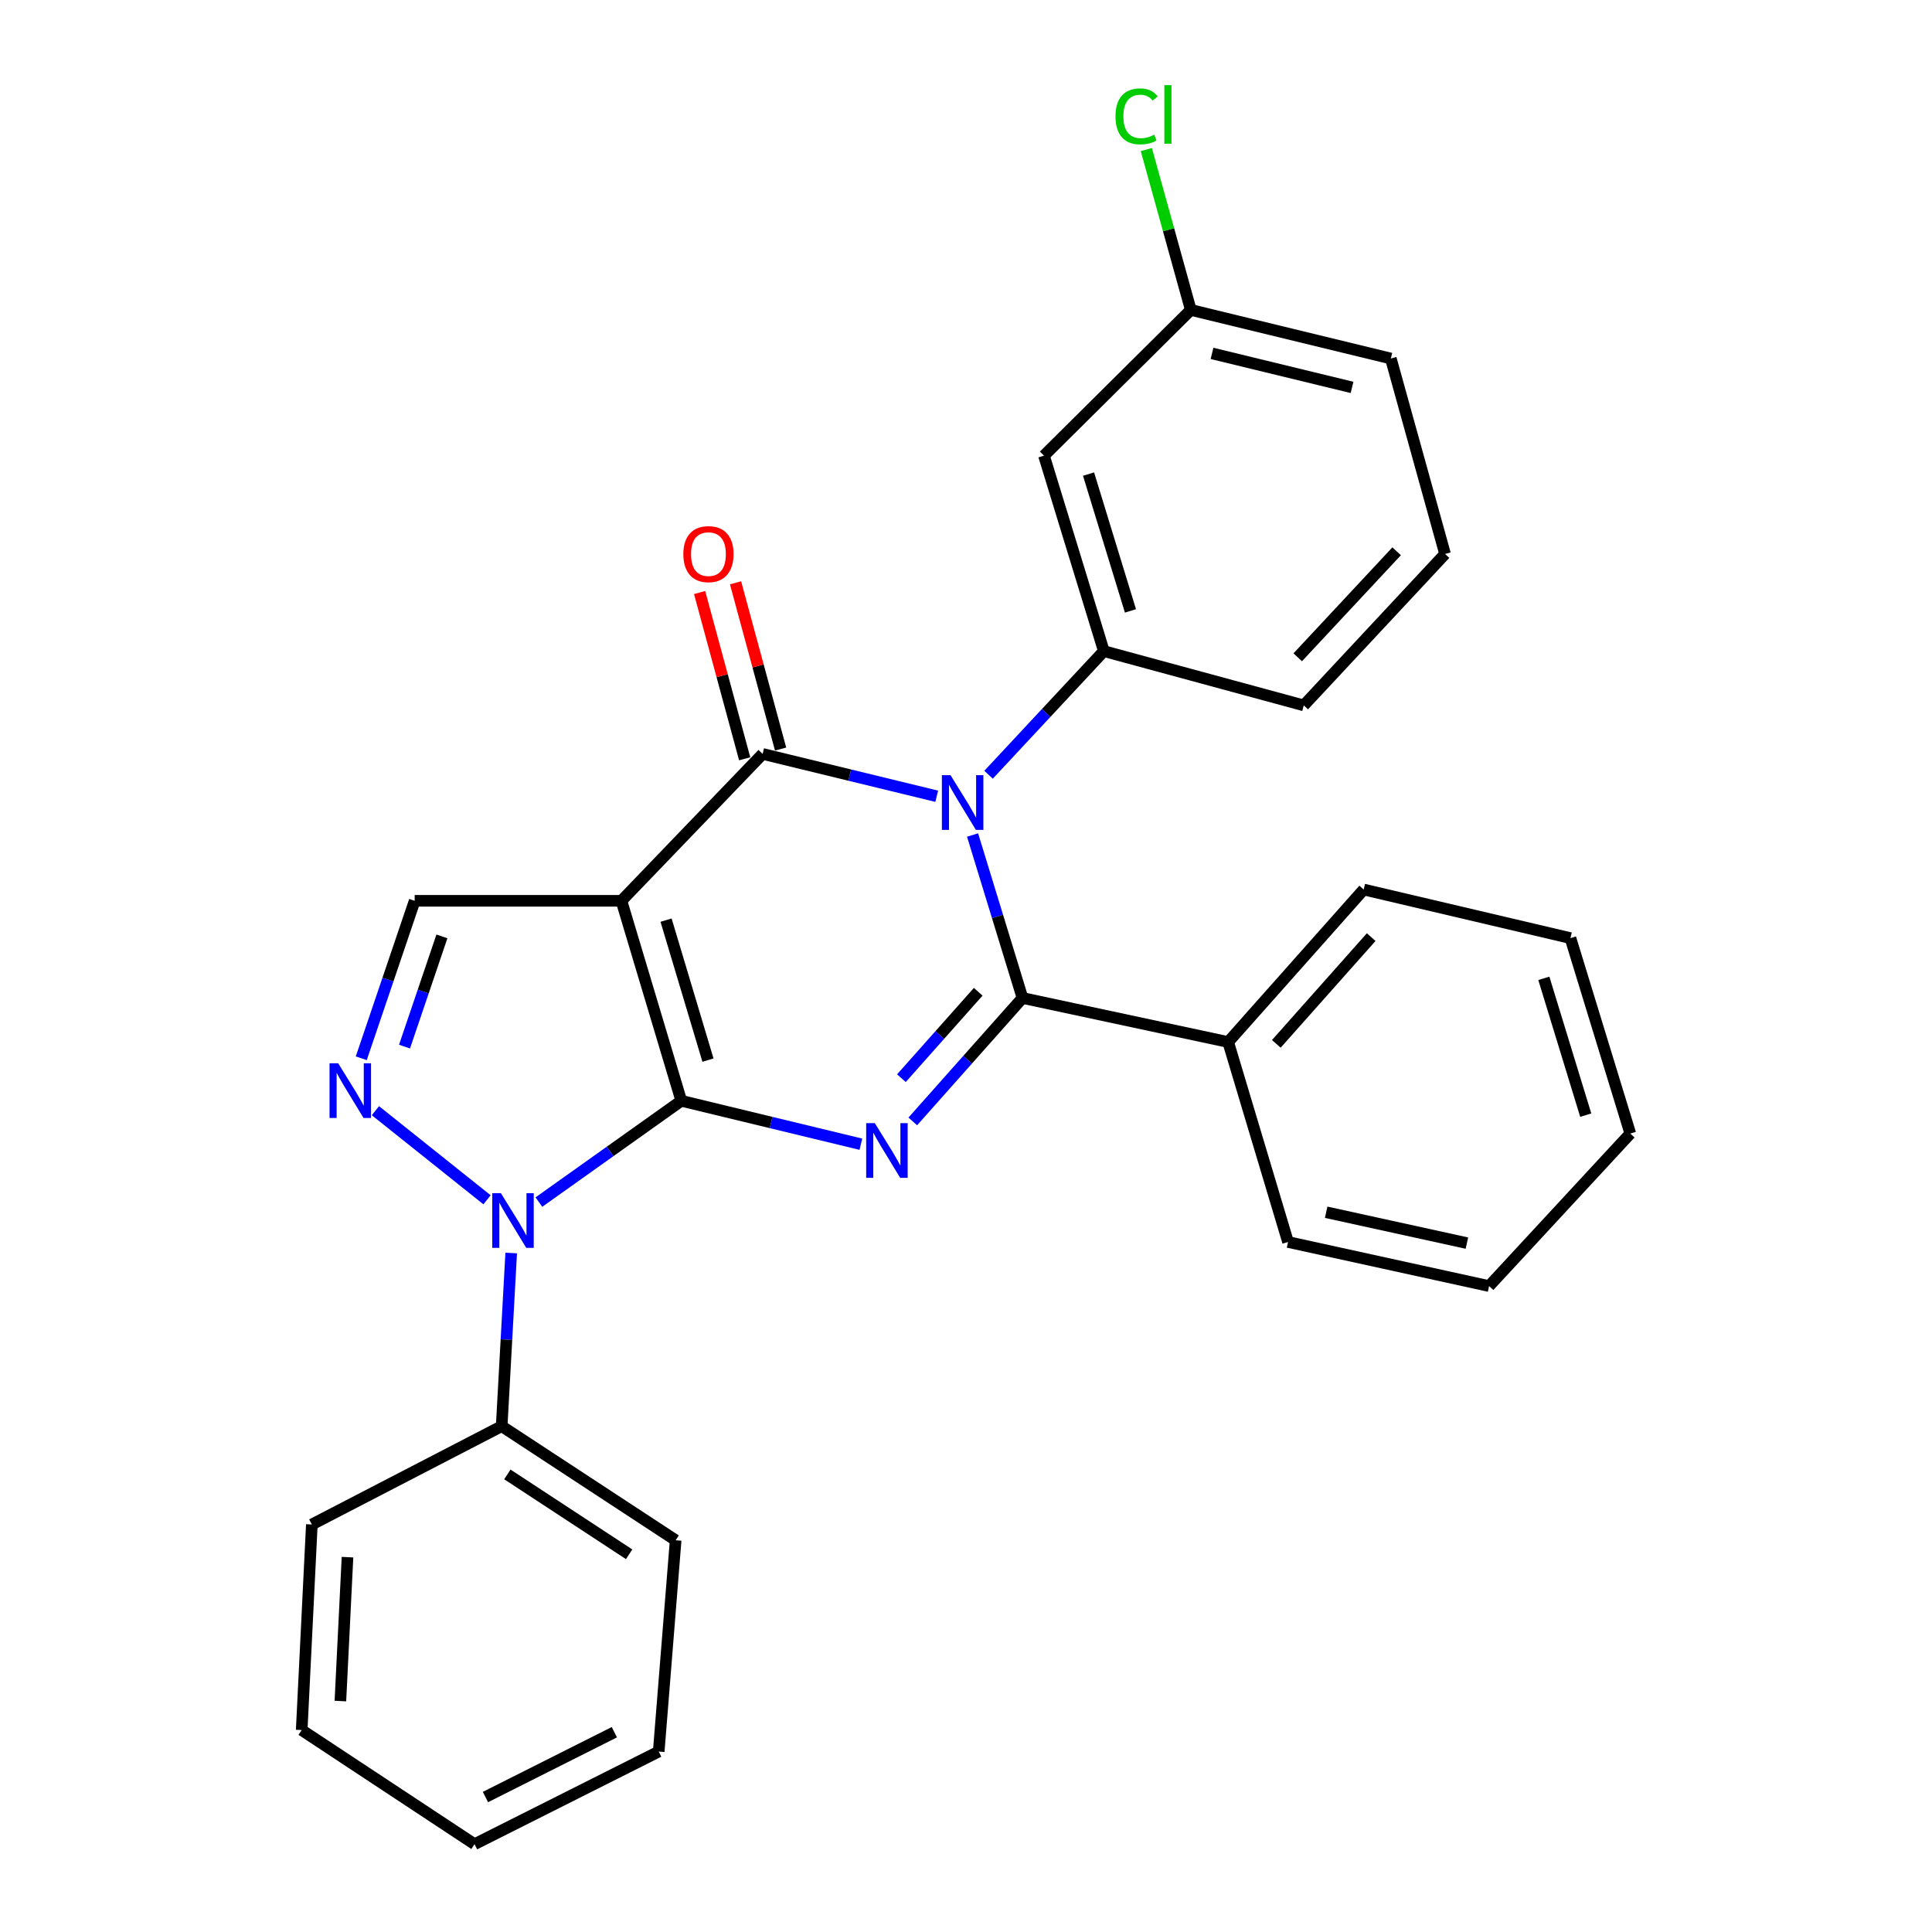 <?xml version='1.0' encoding='iso-8859-1'?>
<svg version='1.1' baseProfile='full'
              xmlns='http://www.w3.org/2000/svg'
                      xmlns:rdkit='http://www.rdkit.org/xml'
                      xmlns:xlink='http://www.w3.org/1999/xlink'
                  xml:space='preserve'
width='1000px' height='1000px' viewBox='0 0 1000 1000'>
<!-- END OF HEADER -->
<rect style='opacity:1.0;fill:#FFFFFF;stroke:none' width='1000' height='1000' x='0' y='0'> </rect>
<path class='bond-0' d='M 352.636,569.77 L 321.65,466.258' style='fill:none;fill-rule:evenodd;stroke:#000000;stroke-width:6px;stroke-linecap:butt;stroke-linejoin:miter;stroke-opacity:1' />
<path class='bond-0' d='M 366.445,548.718 L 344.755,476.26' style='fill:none;fill-rule:evenodd;stroke:#000000;stroke-width:6px;stroke-linecap:butt;stroke-linejoin:miter;stroke-opacity:1' />
<path class='bond-2' d='M 352.636,569.77 L 399.114,581.006' style='fill:none;fill-rule:evenodd;stroke:#000000;stroke-width:6px;stroke-linecap:butt;stroke-linejoin:miter;stroke-opacity:1' />
<path class='bond-2' d='M 399.114,581.006 L 445.593,592.243' style='fill:none;fill-rule:evenodd;stroke:#0000FF;stroke-width:6px;stroke-linecap:butt;stroke-linejoin:miter;stroke-opacity:1' />
<path class='bond-5' d='M 352.636,569.77 L 315.785,595.981' style='fill:none;fill-rule:evenodd;stroke:#000000;stroke-width:6px;stroke-linecap:butt;stroke-linejoin:miter;stroke-opacity:1' />
<path class='bond-5' d='M 315.785,595.981 L 278.934,622.192' style='fill:none;fill-rule:evenodd;stroke:#0000FF;stroke-width:6px;stroke-linecap:butt;stroke-linejoin:miter;stroke-opacity:1' />
<path class='bond-4' d='M 321.65,466.258 L 394.743,390.232' style='fill:none;fill-rule:evenodd;stroke:#000000;stroke-width:6px;stroke-linecap:butt;stroke-linejoin:miter;stroke-opacity:1' />
<path class='bond-7' d='M 321.65,466.258 L 214.637,466.258' style='fill:none;fill-rule:evenodd;stroke:#000000;stroke-width:6px;stroke-linecap:butt;stroke-linejoin:miter;stroke-opacity:1' />
<path class='bond-1' d='M 503.403,432.2 L 516.322,474.377' style='fill:none;fill-rule:evenodd;stroke:#0000FF;stroke-width:6px;stroke-linecap:butt;stroke-linejoin:miter;stroke-opacity:1' />
<path class='bond-1' d='M 516.322,474.377 L 529.242,516.553' style='fill:none;fill-rule:evenodd;stroke:#000000;stroke-width:6px;stroke-linecap:butt;stroke-linejoin:miter;stroke-opacity:1' />
<path class='bond-8' d='M 511.675,401.005 L 541.512,369.01' style='fill:none;fill-rule:evenodd;stroke:#0000FF;stroke-width:6px;stroke-linecap:butt;stroke-linejoin:miter;stroke-opacity:1' />
<path class='bond-8' d='M 541.512,369.01 L 571.349,337.015' style='fill:none;fill-rule:evenodd;stroke:#000000;stroke-width:6px;stroke-linecap:butt;stroke-linejoin:miter;stroke-opacity:1' />
<path class='bond-29' d='M 484.852,412.137 L 439.798,401.184' style='fill:none;fill-rule:evenodd;stroke:#0000FF;stroke-width:6px;stroke-linecap:butt;stroke-linejoin:miter;stroke-opacity:1' />
<path class='bond-29' d='M 439.798,401.184 L 394.743,390.232' style='fill:none;fill-rule:evenodd;stroke:#000000;stroke-width:6px;stroke-linecap:butt;stroke-linejoin:miter;stroke-opacity:1' />
<path class='bond-3' d='M 472.451,580.447 L 500.846,548.5' style='fill:none;fill-rule:evenodd;stroke:#0000FF;stroke-width:6px;stroke-linecap:butt;stroke-linejoin:miter;stroke-opacity:1' />
<path class='bond-3' d='M 500.846,548.5 L 529.242,516.553' style='fill:none;fill-rule:evenodd;stroke:#000000;stroke-width:6px;stroke-linecap:butt;stroke-linejoin:miter;stroke-opacity:1' />
<path class='bond-3' d='M 466.569,558.063 L 486.446,535.701' style='fill:none;fill-rule:evenodd;stroke:#0000FF;stroke-width:6px;stroke-linecap:butt;stroke-linejoin:miter;stroke-opacity:1' />
<path class='bond-3' d='M 486.446,535.701 L 506.323,513.338' style='fill:none;fill-rule:evenodd;stroke:#000000;stroke-width:6px;stroke-linecap:butt;stroke-linejoin:miter;stroke-opacity:1' />
<path class='bond-11' d='M 529.242,516.553 L 635.697,539.351' style='fill:none;fill-rule:evenodd;stroke:#000000;stroke-width:6px;stroke-linecap:butt;stroke-linejoin:miter;stroke-opacity:1' />
<path class='bond-10' d='M 404.041,387.712 L 392.377,344.681' style='fill:none;fill-rule:evenodd;stroke:#000000;stroke-width:6px;stroke-linecap:butt;stroke-linejoin:miter;stroke-opacity:1' />
<path class='bond-10' d='M 392.377,344.681 L 380.714,301.651' style='fill:none;fill-rule:evenodd;stroke:#FF0000;stroke-width:6px;stroke-linecap:butt;stroke-linejoin:miter;stroke-opacity:1' />
<path class='bond-10' d='M 385.446,392.752 L 373.782,349.721' style='fill:none;fill-rule:evenodd;stroke:#000000;stroke-width:6px;stroke-linecap:butt;stroke-linejoin:miter;stroke-opacity:1' />
<path class='bond-10' d='M 373.782,349.721 L 362.119,306.691' style='fill:none;fill-rule:evenodd;stroke:#FF0000;stroke-width:6px;stroke-linecap:butt;stroke-linejoin:miter;stroke-opacity:1' />
<path class='bond-6' d='M 252.088,621.009 L 194.311,574.894' style='fill:none;fill-rule:evenodd;stroke:#0000FF;stroke-width:6px;stroke-linecap:butt;stroke-linejoin:miter;stroke-opacity:1' />
<path class='bond-12' d='M 264.596,648.557 L 262.131,693.372' style='fill:none;fill-rule:evenodd;stroke:#0000FF;stroke-width:6px;stroke-linecap:butt;stroke-linejoin:miter;stroke-opacity:1' />
<path class='bond-12' d='M 262.131,693.372 L 259.667,738.188' style='fill:none;fill-rule:evenodd;stroke:#000000;stroke-width:6px;stroke-linecap:butt;stroke-linejoin:miter;stroke-opacity:1' />
<path class='bond-28' d='M 186.99,547.761 L 200.814,507.009' style='fill:none;fill-rule:evenodd;stroke:#0000FF;stroke-width:6px;stroke-linecap:butt;stroke-linejoin:miter;stroke-opacity:1' />
<path class='bond-28' d='M 200.814,507.009 L 214.637,466.258' style='fill:none;fill-rule:evenodd;stroke:#000000;stroke-width:6px;stroke-linecap:butt;stroke-linejoin:miter;stroke-opacity:1' />
<path class='bond-28' d='M 209.382,541.724 L 219.059,513.198' style='fill:none;fill-rule:evenodd;stroke:#0000FF;stroke-width:6px;stroke-linecap:butt;stroke-linejoin:miter;stroke-opacity:1' />
<path class='bond-28' d='M 219.059,513.198 L 228.735,484.672' style='fill:none;fill-rule:evenodd;stroke:#000000;stroke-width:6px;stroke-linecap:butt;stroke-linejoin:miter;stroke-opacity:1' />
<path class='bond-9' d='M 571.349,337.015 L 540.362,235.857' style='fill:none;fill-rule:evenodd;stroke:#000000;stroke-width:6px;stroke-linecap:butt;stroke-linejoin:miter;stroke-opacity:1' />
<path class='bond-9' d='M 585.122,316.198 L 563.432,245.388' style='fill:none;fill-rule:evenodd;stroke:#000000;stroke-width:6px;stroke-linecap:butt;stroke-linejoin:miter;stroke-opacity:1' />
<path class='bond-14' d='M 571.349,337.015 L 674.829,365.111' style='fill:none;fill-rule:evenodd;stroke:#000000;stroke-width:6px;stroke-linecap:butt;stroke-linejoin:miter;stroke-opacity:1' />
<path class='bond-13' d='M 540.362,235.857 L 616.356,160.42' style='fill:none;fill-rule:evenodd;stroke:#000000;stroke-width:6px;stroke-linecap:butt;stroke-linejoin:miter;stroke-opacity:1' />
<path class='bond-17' d='M 635.697,539.351 L 705.847,460.414' style='fill:none;fill-rule:evenodd;stroke:#000000;stroke-width:6px;stroke-linecap:butt;stroke-linejoin:miter;stroke-opacity:1' />
<path class='bond-17' d='M 660.621,540.308 L 709.726,485.052' style='fill:none;fill-rule:evenodd;stroke:#000000;stroke-width:6px;stroke-linecap:butt;stroke-linejoin:miter;stroke-opacity:1' />
<path class='bond-18' d='M 635.697,539.351 L 666.684,642.853' style='fill:none;fill-rule:evenodd;stroke:#000000;stroke-width:6px;stroke-linecap:butt;stroke-linejoin:miter;stroke-opacity:1' />
<path class='bond-19' d='M 259.667,738.188 L 349.714,797.238' style='fill:none;fill-rule:evenodd;stroke:#000000;stroke-width:6px;stroke-linecap:butt;stroke-linejoin:miter;stroke-opacity:1' />
<path class='bond-19' d='M 262.609,763.156 L 325.642,804.491' style='fill:none;fill-rule:evenodd;stroke:#000000;stroke-width:6px;stroke-linecap:butt;stroke-linejoin:miter;stroke-opacity:1' />
<path class='bond-20' d='M 259.667,738.188 L 161.41,789.071' style='fill:none;fill-rule:evenodd;stroke:#000000;stroke-width:6px;stroke-linecap:butt;stroke-linejoin:miter;stroke-opacity:1' />
<path class='bond-15' d='M 616.356,160.42 L 604.848,118.918' style='fill:none;fill-rule:evenodd;stroke:#000000;stroke-width:6px;stroke-linecap:butt;stroke-linejoin:miter;stroke-opacity:1' />
<path class='bond-15' d='M 604.848,118.918 L 593.34,77.416' style='fill:none;fill-rule:evenodd;stroke:#00CC00;stroke-width:6px;stroke-linecap:butt;stroke-linejoin:miter;stroke-opacity:1' />
<path class='bond-32' d='M 616.356,160.42 L 719.89,185.573' style='fill:none;fill-rule:evenodd;stroke:#000000;stroke-width:6px;stroke-linecap:butt;stroke-linejoin:miter;stroke-opacity:1' />
<path class='bond-32' d='M 627.338,182.914 L 699.812,200.521' style='fill:none;fill-rule:evenodd;stroke:#000000;stroke-width:6px;stroke-linecap:butt;stroke-linejoin:miter;stroke-opacity:1' />
<path class='bond-16' d='M 674.829,365.111 L 747.954,286.73' style='fill:none;fill-rule:evenodd;stroke:#000000;stroke-width:6px;stroke-linecap:butt;stroke-linejoin:miter;stroke-opacity:1' />
<path class='bond-16' d='M 671.71,340.211 L 722.898,285.345' style='fill:none;fill-rule:evenodd;stroke:#000000;stroke-width:6px;stroke-linecap:butt;stroke-linejoin:miter;stroke-opacity:1' />
<path class='bond-21' d='M 747.954,286.73 L 719.89,185.573' style='fill:none;fill-rule:evenodd;stroke:#000000;stroke-width:6px;stroke-linecap:butt;stroke-linejoin:miter;stroke-opacity:1' />
<path class='bond-23' d='M 705.847,460.414 L 812.859,485.567' style='fill:none;fill-rule:evenodd;stroke:#000000;stroke-width:6px;stroke-linecap:butt;stroke-linejoin:miter;stroke-opacity:1' />
<path class='bond-24' d='M 666.684,642.853 L 770.752,665.672' style='fill:none;fill-rule:evenodd;stroke:#000000;stroke-width:6px;stroke-linecap:butt;stroke-linejoin:miter;stroke-opacity:1' />
<path class='bond-24' d='M 686.42,627.457 L 759.269,643.43' style='fill:none;fill-rule:evenodd;stroke:#000000;stroke-width:6px;stroke-linecap:butt;stroke-linejoin:miter;stroke-opacity:1' />
<path class='bond-22' d='M 349.714,797.238 L 340.948,906.605' style='fill:none;fill-rule:evenodd;stroke:#000000;stroke-width:6px;stroke-linecap:butt;stroke-linejoin:miter;stroke-opacity:1' />
<path class='bond-25' d='M 161.41,789.071 L 156.154,895.474' style='fill:none;fill-rule:evenodd;stroke:#000000;stroke-width:6px;stroke-linecap:butt;stroke-linejoin:miter;stroke-opacity:1' />
<path class='bond-25' d='M 179.864,805.982 L 176.185,880.464' style='fill:none;fill-rule:evenodd;stroke:#000000;stroke-width:6px;stroke-linecap:butt;stroke-linejoin:miter;stroke-opacity:1' />
<path class='bond-30' d='M 340.948,906.605 L 245.624,954.545' style='fill:none;fill-rule:evenodd;stroke:#000000;stroke-width:6px;stroke-linecap:butt;stroke-linejoin:miter;stroke-opacity:1' />
<path class='bond-30' d='M 317.993,896.584 L 251.266,930.142' style='fill:none;fill-rule:evenodd;stroke:#000000;stroke-width:6px;stroke-linecap:butt;stroke-linejoin:miter;stroke-opacity:1' />
<path class='bond-31' d='M 812.859,485.567 L 843.846,586.724' style='fill:none;fill-rule:evenodd;stroke:#000000;stroke-width:6px;stroke-linecap:butt;stroke-linejoin:miter;stroke-opacity:1' />
<path class='bond-31' d='M 799.086,506.383 L 820.777,577.193' style='fill:none;fill-rule:evenodd;stroke:#000000;stroke-width:6px;stroke-linecap:butt;stroke-linejoin:miter;stroke-opacity:1' />
<path class='bond-27' d='M 770.752,665.672 L 843.846,586.724' style='fill:none;fill-rule:evenodd;stroke:#000000;stroke-width:6px;stroke-linecap:butt;stroke-linejoin:miter;stroke-opacity:1' />
<path class='bond-26' d='M 156.154,895.474 L 245.624,954.545' style='fill:none;fill-rule:evenodd;stroke:#000000;stroke-width:6px;stroke-linecap:butt;stroke-linejoin:miter;stroke-opacity:1' />
<path  class='atom-2' d='M 491.995 401.235
L 501.275 416.235
Q 502.195 417.715, 503.675 420.395
Q 505.155 423.075, 505.235 423.235
L 505.235 401.235
L 508.995 401.235
L 508.995 429.555
L 505.115 429.555
L 495.155 413.155
Q 493.995 411.235, 492.755 409.035
Q 491.555 406.835, 491.195 406.155
L 491.195 429.555
L 487.515 429.555
L 487.515 401.235
L 491.995 401.235
' fill='#0000FF'/>
<path  class='atom-3' d='M 452.81 581.341
L 462.09 596.341
Q 463.01 597.821, 464.49 600.501
Q 465.97 603.181, 466.05 603.341
L 466.05 581.341
L 469.81 581.341
L 469.81 609.661
L 465.93 609.661
L 455.97 593.261
Q 454.81 591.341, 453.57 589.141
Q 452.37 586.941, 452.01 586.261
L 452.01 609.661
L 448.33 609.661
L 448.33 581.341
L 452.81 581.341
' fill='#0000FF'/>
<path  class='atom-6' d='M 259.261 617.572
L 268.541 632.572
Q 269.461 634.052, 270.941 636.732
Q 272.421 639.412, 272.501 639.572
L 272.501 617.572
L 276.261 617.572
L 276.261 645.892
L 272.381 645.892
L 262.421 629.492
Q 261.261 627.572, 260.021 625.372
Q 258.821 623.172, 258.461 622.492
L 258.461 645.892
L 254.781 645.892
L 254.781 617.572
L 259.261 617.572
' fill='#0000FF'/>
<path  class='atom-7' d='M 175.047 550.355
L 184.327 565.355
Q 185.247 566.835, 186.727 569.515
Q 188.207 572.195, 188.287 572.355
L 188.287 550.355
L 192.047 550.355
L 192.047 578.675
L 188.167 578.675
L 178.207 562.275
Q 177.047 560.355, 175.807 558.155
Q 174.607 555.955, 174.247 555.275
L 174.247 578.675
L 170.567 578.675
L 170.567 550.355
L 175.047 550.355
' fill='#0000FF'/>
<path  class='atom-11' d='M 353.69 286.81
Q 353.69 280.01, 357.05 276.21
Q 360.41 272.41, 366.69 272.41
Q 372.97 272.41, 376.33 276.21
Q 379.69 280.01, 379.69 286.81
Q 379.69 293.69, 376.29 297.61
Q 372.89 301.49, 366.69 301.49
Q 360.45 301.49, 357.05 297.61
Q 353.69 293.73, 353.69 286.81
M 366.69 298.29
Q 371.01 298.29, 373.33 295.41
Q 375.69 292.49, 375.69 286.81
Q 375.69 281.25, 373.33 278.45
Q 371.01 275.61, 366.69 275.61
Q 362.37 275.61, 360.01 278.41
Q 357.69 281.21, 357.69 286.81
Q 357.69 292.53, 360.01 295.41
Q 362.37 298.29, 366.69 298.29
' fill='#FF0000'/>
<path  class='atom-16' d='M 577.383 60.231
Q 577.383 53.191, 580.663 49.511
Q 583.983 45.791, 590.263 45.791
Q 596.103 45.791, 599.223 49.911
L 596.583 52.071
Q 594.303 49.071, 590.263 49.071
Q 585.983 49.071, 583.703 51.951
Q 581.463 54.791, 581.463 60.231
Q 581.463 65.831, 583.783 68.711
Q 586.143 71.591, 590.703 71.591
Q 593.823 71.591, 597.463 69.711
L 598.583 72.711
Q 597.103 73.671, 594.863 74.231
Q 592.623 74.791, 590.143 74.791
Q 583.983 74.791, 580.663 71.031
Q 577.383 67.271, 577.383 60.231
' fill='#00CC00'/>
<path  class='atom-16' d='M 602.663 44.071
L 606.343 44.071
L 606.343 74.431
L 602.663 74.431
L 602.663 44.071
' fill='#00CC00'/>
</svg>
